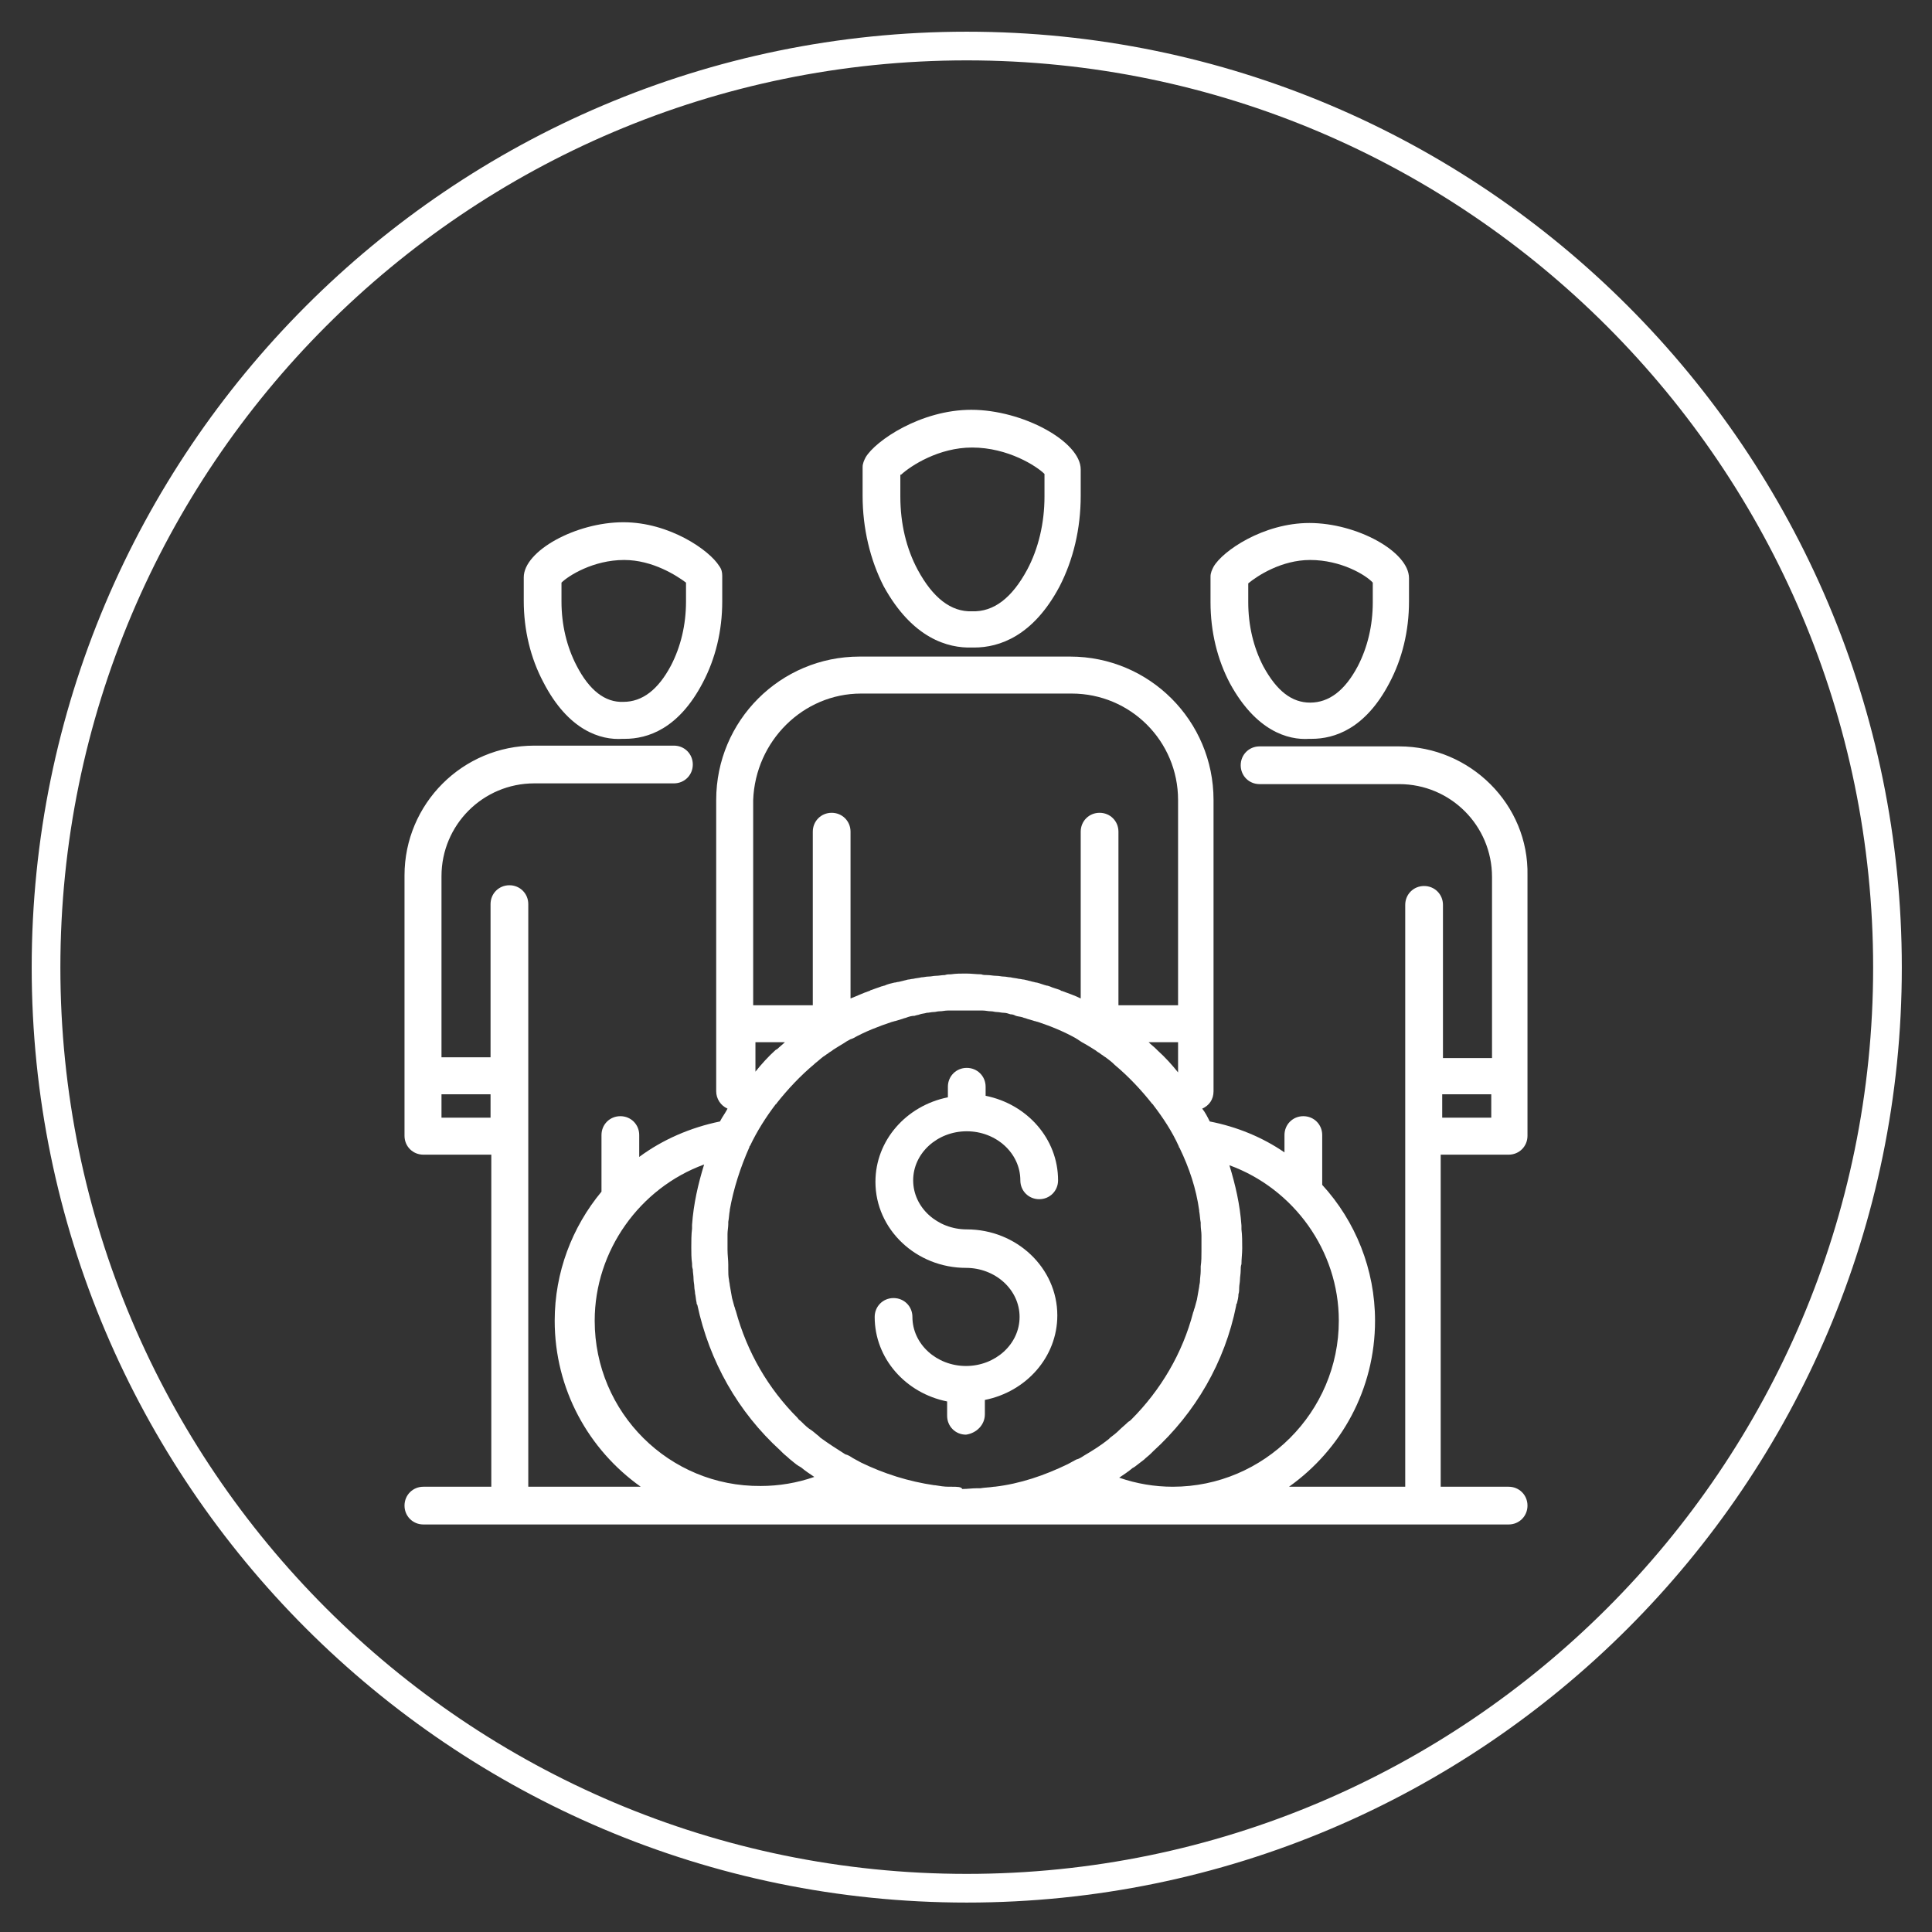 <svg xmlns="http://www.w3.org/2000/svg" xmlns:xlink="http://www.w3.org/1999/xlink" id="Layer_1" x="0px" y="0px" width="256px" height="256px" viewBox="0 0 256 256" style="enable-background:new 0 0 256 256;" xml:space="preserve"><rect x="0" y="0" width="256" height="256" fill="#333333" stroke="none"/><style type="text/css">	.st0{fill:#FFFFFF;}</style><path class="st0" d="M128.1,252.1c-68.3,0-123.9-55.6-123.9-123.9S59.7,4.2,128.1,4.2S252,59.8,252,128.2S196.4,252.1,128.1,252.1z   M128.1,8C61.8,8,8,61.9,8,128.2s53.9,120.1,120.1,120.1s120.1-53.9,120.1-120.1S194.3,8,128.1,8z"></path><g>	<path class="st0" d="M128.8,85.8c0.1,0,0.2,0,0.3,0c3.3,0,7.8-1.5,11.3-8.1c1.8-3.5,2.8-7.6,2.8-12v-3.5c0-3.7-7.7-7.9-14.5-7.9   c-6.7,0-12.7,4.1-14,6.3c-0.2,0.4-0.4,0.8-0.4,1.3v3.8c0,4.3,1,8.5,2.8,12C120.9,84.6,125.6,85.9,128.8,85.8z M119.4,62.9   c1.3-1.2,5-3.6,9.4-3.6c4.8,0,8.6,2.5,9.6,3.5v3c0,3.5-0.8,6.9-2.3,9.7c-2,3.7-4.4,5.6-7.3,5.5c-2.8,0.1-5.2-1.8-7.2-5.5   c-1.5-2.8-2.3-6.1-2.3-9.7V62.9z"></path>	<path class="st0" d="M185.4,98.9h-18.5c-1.4,0-2.5,1.1-2.5,2.5c0,1.4,1.1,2.5,2.5,2.5h18.5c6.8,0,12.3,5.5,12.3,12.3v24h-6.5v-20.3   c0-1.4-1.1-2.5-2.5-2.5c-1.4,0-2.5,1.1-2.5,2.5v30.7V197h-15.4c6.9-4.9,11.4-12.9,11.4-22c0-6.8-2.6-13.2-7-18v-6.6   c0-1.4-1.1-2.5-2.5-2.5c-1.4,0-2.5,1.1-2.5,2.5v2.3c-2.9-2-6.3-3.4-9.9-4.1c-0.3-0.6-0.6-1.2-1-1.7c0.9-0.4,1.5-1.2,1.5-2.3V106   c0-10.5-8.5-19-19-19h-27.9c-10.5,0-19,8.5-19,19v38.6c0,1,0.6,1.9,1.5,2.3c-0.3,0.6-0.7,1.1-1,1.7c-3.9,0.8-7.6,2.4-10.7,4.7v-2.9   c0-1.4-1.1-2.5-2.5-2.5c-1.4,0-2.5,1.1-2.5,2.5v7.5c-3.9,4.7-6.2,10.7-6.2,17.1c0,9.1,4.5,17.1,11.4,22H70v-46.5v-30.7   c0-1.4-1.1-2.5-2.5-2.5c-1.4,0-2.5,1.1-2.5,2.5v20.3h-6.5v-24c0-6.8,5.5-12.3,12.3-12.3h18.5c1.4,0,2.5-1.1,2.5-2.5   c0-1.4-1.1-2.5-2.5-2.5H70.8c-9.5,0-17.2,7.7-17.2,17.2v34.5c0,1.4,1.1,2.5,2.5,2.5h9v44h-9c-1.4,0-2.5,1.1-2.5,2.5   c0,1.4,1.1,2.5,2.5,2.5h11.4H99h11.4h17.6h17.6h11.4h31.5h11.4c1.4,0,2.5-1.1,2.5-2.5c0-1.4-1.1-2.5-2.5-2.5h-9v-44h9   c1.4,0,2.5-1.1,2.5-2.5v-34.5C202.6,106.6,194.8,98.9,185.4,98.9z M58.5,148.1V145h6.5v3.1H58.5z M126.1,197c-0.1,0-0.3,0-0.4,0   c-0.6,0-1.2-0.1-1.8-0.2c0,0-0.1,0-0.1,0c-3.4-0.5-6.6-1.5-9.7-3c-0.4-0.2-0.7-0.4-1.1-0.6c-0.3-0.2-0.6-0.4-1-0.5   c-1.1-0.7-2.2-1.4-3.3-2.2c-0.1-0.1-0.1-0.1-0.2-0.2c-0.4-0.3-0.8-0.7-1.3-1c-0.4-0.3-0.8-0.7-1.1-1c-0.1-0.1-0.3-0.2-0.4-0.4   c-3.9-3.9-6.7-8.7-8.2-14.2c-0.1-0.2-0.1-0.4-0.2-0.6c-0.1-0.4-0.2-0.7-0.3-1.1c-0.1-0.6-0.2-1.1-0.3-1.7c0-0.2-0.1-0.5-0.1-0.7   c-0.1-0.5-0.1-0.9-0.1-1.4c0-0.2,0-0.4,0-0.6c0-0.7-0.1-1.3-0.1-2c0-0.6,0-1.1,0-1.7c0-0.1,0-0.3,0-0.4c0-0.4,0.1-0.9,0.1-1.3   c0-0.1,0-0.2,0-0.3c0.1-0.5,0.1-1,0.2-1.5c0,0,0-0.1,0-0.1c0.5-2.8,1.4-5.6,2.6-8.3c0-0.1,0-0.1,0.1-0.2c0.9-1.9,2.1-3.8,3.4-5.5   c0,0,0.1,0,0.1-0.1c1.5-1.9,3.2-3.7,5-5.2c0,0,0.1-0.1,0.1-0.1c0.4-0.3,0.7-0.6,1.1-0.9c0.2-0.1,0.4-0.3,0.6-0.4   c0.2-0.2,0.5-0.3,0.7-0.5c0.3-0.2,0.5-0.3,0.8-0.5c0.2-0.1,0.3-0.2,0.5-0.3c0.3-0.2,0.6-0.4,1-0.6c0.1,0,0.2-0.1,0.3-0.1   c1.6-0.9,3.4-1.6,5.2-2.2c0.1,0,0.3-0.1,0.4-0.1c0.3-0.1,0.7-0.2,1-0.3c0.2-0.1,0.4-0.1,0.6-0.2c0.3-0.1,0.6-0.2,1-0.2   c0.2-0.1,0.5-0.1,0.7-0.2c0.3-0.1,0.6-0.1,0.9-0.2c0.3,0,0.6-0.1,0.9-0.1c0.3,0,0.5-0.1,0.8-0.1c0.4,0,0.7-0.1,1.1-0.1   c0.2,0,0.4,0,0.6,0c0.6,0,1.1,0,1.7,0c0.6,0,1.2,0,1.7,0c0.2,0,0.4,0,0.6,0c0.4,0,0.7,0.1,1.1,0.1c0.3,0,0.5,0.1,0.8,0.1   c0.3,0,0.6,0.1,0.9,0.1c0.3,0,0.6,0.1,0.9,0.2c0.3,0,0.5,0.1,0.7,0.2c0.3,0.1,0.6,0.1,0.9,0.2c0.2,0.1,0.4,0.1,0.6,0.2   c0.3,0.1,0.7,0.2,1,0.3c0.1,0,0.3,0.1,0.4,0.1c1.8,0.6,3.5,1.3,5.1,2.2c0.1,0.1,0.2,0.1,0.3,0.2c0.3,0.2,0.6,0.4,1,0.6   c0.2,0.1,0.3,0.2,0.5,0.3c0.3,0.2,0.5,0.3,0.8,0.5c0.2,0.2,0.5,0.3,0.7,0.5c0.2,0.1,0.4,0.3,0.6,0.4c0.4,0.3,0.8,0.6,1.1,0.9   c0,0,0.1,0.1,0.1,0.1c1.8,1.5,3.5,3.3,5,5.2c0,0,0.1,0,0.1,0.1c1.3,1.7,2.5,3.5,3.4,5.5c0,0.1,0,0.1,0.1,0.2   c1.3,2.7,2.2,5.4,2.6,8.3c0,0,0,0.1,0,0.1c0.1,0.5,0.1,1,0.2,1.5c0,0.1,0,0.2,0,0.3c0,0.5,0.1,0.9,0.1,1.4c0,0.1,0,0.2,0,0.4   c0,0.6,0,1.1,0,1.7c0,0.7,0,1.3-0.1,2c0,0.2,0,0.4,0,0.6c0,0.5-0.1,0.9-0.1,1.4c0,0.2-0.1,0.5-0.1,0.7c-0.1,0.6-0.2,1.1-0.3,1.7   c-0.1,0.4-0.2,0.7-0.3,1.1c-0.1,0.2-0.1,0.4-0.2,0.6c-1.4,5.4-4.3,10.3-8.2,14.2c-0.1,0.1-0.2,0.2-0.4,0.3   c-0.4,0.4-0.8,0.7-1.2,1.1c-0.4,0.4-0.8,0.7-1.2,1c-0.1,0.1-0.1,0.1-0.2,0.2c-1,0.8-2.1,1.5-3.3,2.2c-0.3,0.2-0.6,0.4-1,0.5   c-0.4,0.2-0.7,0.4-1.1,0.6c-3.1,1.5-6.3,2.6-9.7,3c0,0-0.1,0-0.1,0c-0.6,0.1-1.2,0.1-1.8,0.2c-0.1,0-0.3,0-0.4,0   c-0.7,0-1.3,0.1-2,0.1C127.4,197,126.8,197,126.1,197z M177.4,175c0,12.1-9.9,22-22,22c-2.4,0-4.8-0.4-7.1-1.2   c0.6-0.4,1.2-0.8,1.8-1.3c0.1,0,0.1-0.1,0.2-0.1c0.4-0.3,0.9-0.7,1.3-1c0.3-0.3,0.6-0.5,0.9-0.8c0.1-0.1,0.2-0.2,0.3-0.3   c5.6-5.1,9.5-11.8,11-19.3c0-0.1,0-0.2,0.1-0.3c0.1-0.4,0.2-0.8,0.2-1.2c0.1-0.3,0.1-0.6,0.1-0.9c0-0.3,0.1-0.7,0.1-1   c0-0.4,0.1-0.8,0.1-1.3c0-0.3,0-0.5,0.1-0.8c0-0.7,0.1-1.4,0.1-2.1c0-0.9,0-1.7-0.1-2.5c0-0.2,0-0.4,0-0.5c-0.2-2.8-0.8-5.4-1.6-8   C171.4,157.5,177.4,165.7,177.4,175z M153.4,139.2c-0.1-0.1-0.1-0.1-0.2-0.2c-0.3-0.3-0.7-0.6-1-0.9h3.9v4   C155.3,141.1,154.4,140.1,153.4,139.2z M114.1,91.9H142c7.8,0,14.1,6.3,14.1,14.1v27.2h-7.9v-23c0-1.4-1.1-2.5-2.5-2.5   c-1.4,0-2.5,1.1-2.5,2.5v22.1c-0.8-0.4-1.7-0.7-2.5-1c-0.1,0-0.1,0-0.2-0.1c-0.5-0.2-1-0.3-1.4-0.5c-0.1,0-0.2-0.1-0.4-0.1   c-0.4-0.1-0.9-0.3-1.3-0.4c-0.2,0-0.4-0.1-0.5-0.1c-0.4-0.1-0.8-0.2-1.2-0.3c-0.2,0-0.5-0.1-0.7-0.1c-0.4-0.1-0.7-0.1-1.1-0.2   c-0.3,0-0.6-0.1-0.9-0.1c-0.3,0-0.6-0.1-1-0.1c-0.4,0-0.8-0.1-1.2-0.1c-0.3,0-0.5,0-0.8-0.1c-0.6,0-1.3-0.1-2-0.1   c-0.7,0-1.3,0-2,0.1c-0.3,0-0.5,0-0.8,0.1c-0.4,0-0.8,0.1-1.2,0.1c-0.3,0-0.6,0.1-1,0.1c-0.3,0-0.6,0.1-0.9,0.1   c-0.4,0.1-0.7,0.1-1.1,0.2c-0.2,0-0.5,0.1-0.7,0.1c-0.4,0.1-0.8,0.2-1.2,0.3c-0.2,0-0.4,0.1-0.6,0.1c-0.4,0.1-0.9,0.2-1.3,0.4   c-0.1,0-0.3,0.1-0.4,0.1c-0.5,0.2-0.9,0.3-1.4,0.5c-0.1,0-0.1,0.1-0.2,0.1c-0.9,0.3-1.7,0.7-2.5,1v-22.1c0-1.4-1.1-2.5-2.5-2.5   c-1.4,0-2.5,1.1-2.5,2.5v23h-7.9V106C100.1,98.2,106.4,91.9,114.1,91.9z M100.1,138.1h3.9c-0.3,0.3-0.7,0.6-1,0.9   c-0.1,0-0.1,0.1-0.2,0.1c-1,0.9-1.9,1.9-2.7,2.9V138.1z M78.8,175c0-9.3,6-17.6,14.5-20.7c-0.8,2.6-1.4,5.2-1.6,8   c0,0.2,0,0.4,0,0.5c-0.1,0.8-0.1,1.7-0.1,2.5c0,0.7,0,1.4,0.1,2.1c0,0.3,0,0.5,0.1,0.8c0,0.4,0.1,0.8,0.1,1.3c0,0.3,0.1,0.7,0.1,1   c0,0.3,0.1,0.6,0.1,0.9c0.1,0.4,0.1,0.8,0.2,1.2c0,0.1,0,0.2,0.1,0.3c1.6,7.5,5.4,14.2,11,19.3c0.1,0.1,0.2,0.2,0.3,0.3   c0.3,0.3,0.6,0.5,0.9,0.8c0.4,0.3,0.8,0.7,1.3,1c0.1,0,0.1,0.1,0.2,0.1c0.6,0.5,1.2,0.9,1.8,1.3c-2.3,0.8-4.7,1.2-7.1,1.2   C88.7,197,78.8,187.2,78.8,175z M191.1,148.1V145h6.5v3.1H191.1z"></path>	<path class="st0" d="M173.5,97.9c0.1,0,0.2,0,0.3,0c3,0,7.1-1.3,10.3-7.4c1.7-3.2,2.6-6.9,2.6-10.8v-3.1c0-3.5-6.9-7.3-13.2-7.3   c-6.1,0-11.5,3.7-12.7,5.8c-0.2,0.4-0.4,0.8-0.4,1.3v3.4c0,3.9,0.9,7.6,2.6,10.8C166.4,96.8,170.6,98.1,173.5,97.9z M165.4,77.3   c1.2-1,4.4-3.1,8.2-3.1c4.1,0,7.4,2,8.3,3v2.6c0,3.1-0.7,6-2,8.5c-1.7,3.2-3.8,4.8-6.3,4.8c-2.4,0-4.4-1.5-6.2-4.8   c-1.3-2.5-2-5.4-2-8.5V77.3z"></path>	<path class="st0" d="M82.5,97.9c0.1,0,0.2,0,0.3,0c3,0,7.1-1.3,10.3-7.4c1.7-3.2,2.6-6.9,2.6-10.8v-3.4c0-0.5-0.1-0.9-0.4-1.3   c-1.3-2.1-6.6-5.8-12.7-5.8c-6.3,0-13.2,3.8-13.2,7.3v3.1c0,3.9,0.9,7.6,2.6,10.8C75.3,96.8,79.6,98.1,82.5,97.9z M74.4,77.2   c0.9-0.9,4.2-3,8.3-3c3.8,0,7,2.1,8.2,3v2.5c0,3.1-0.7,6-2,8.5c-1.7,3.2-3.8,4.8-6.3,4.8c-2.4,0.1-4.5-1.5-6.2-4.8   c-1.3-2.5-2-5.4-2-8.5V77.2z"></path>	<path class="st0" d="M130.5,187.4v-1.9c5.5-1.1,9.6-5.7,9.6-11.2c0-6.3-5.4-11.4-12-11.4c-3.9,0-7.1-2.9-7.1-6.5   c0-3.6,3.2-6.5,7.1-6.5c3.9,0,7.1,2.9,7.1,6.5c0,1.4,1.1,2.5,2.5,2.5c1.4,0,2.5-1.1,2.5-2.5c0-5.5-4.1-10.1-9.6-11.2V144   c0-1.4-1.1-2.5-2.5-2.5c-1.4,0-2.5,1.1-2.5,2.5v1.4c-5.5,1.1-9.6,5.7-9.6,11.2c0,6.3,5.4,11.4,12,11.4c3.9,0,7.1,2.9,7.1,6.5   c0,3.6-3.2,6.5-7.1,6.5c-3.9,0-7.1-2.9-7.1-6.5c0-1.4-1.1-2.5-2.5-2.5c-1.4,0-2.5,1.1-2.5,2.5c0,5.5,4.1,10.1,9.6,11.2v1.9   c0,1.4,1.1,2.5,2.5,2.5C129.4,189.9,130.5,188.8,130.5,187.4z"></path></g></svg>